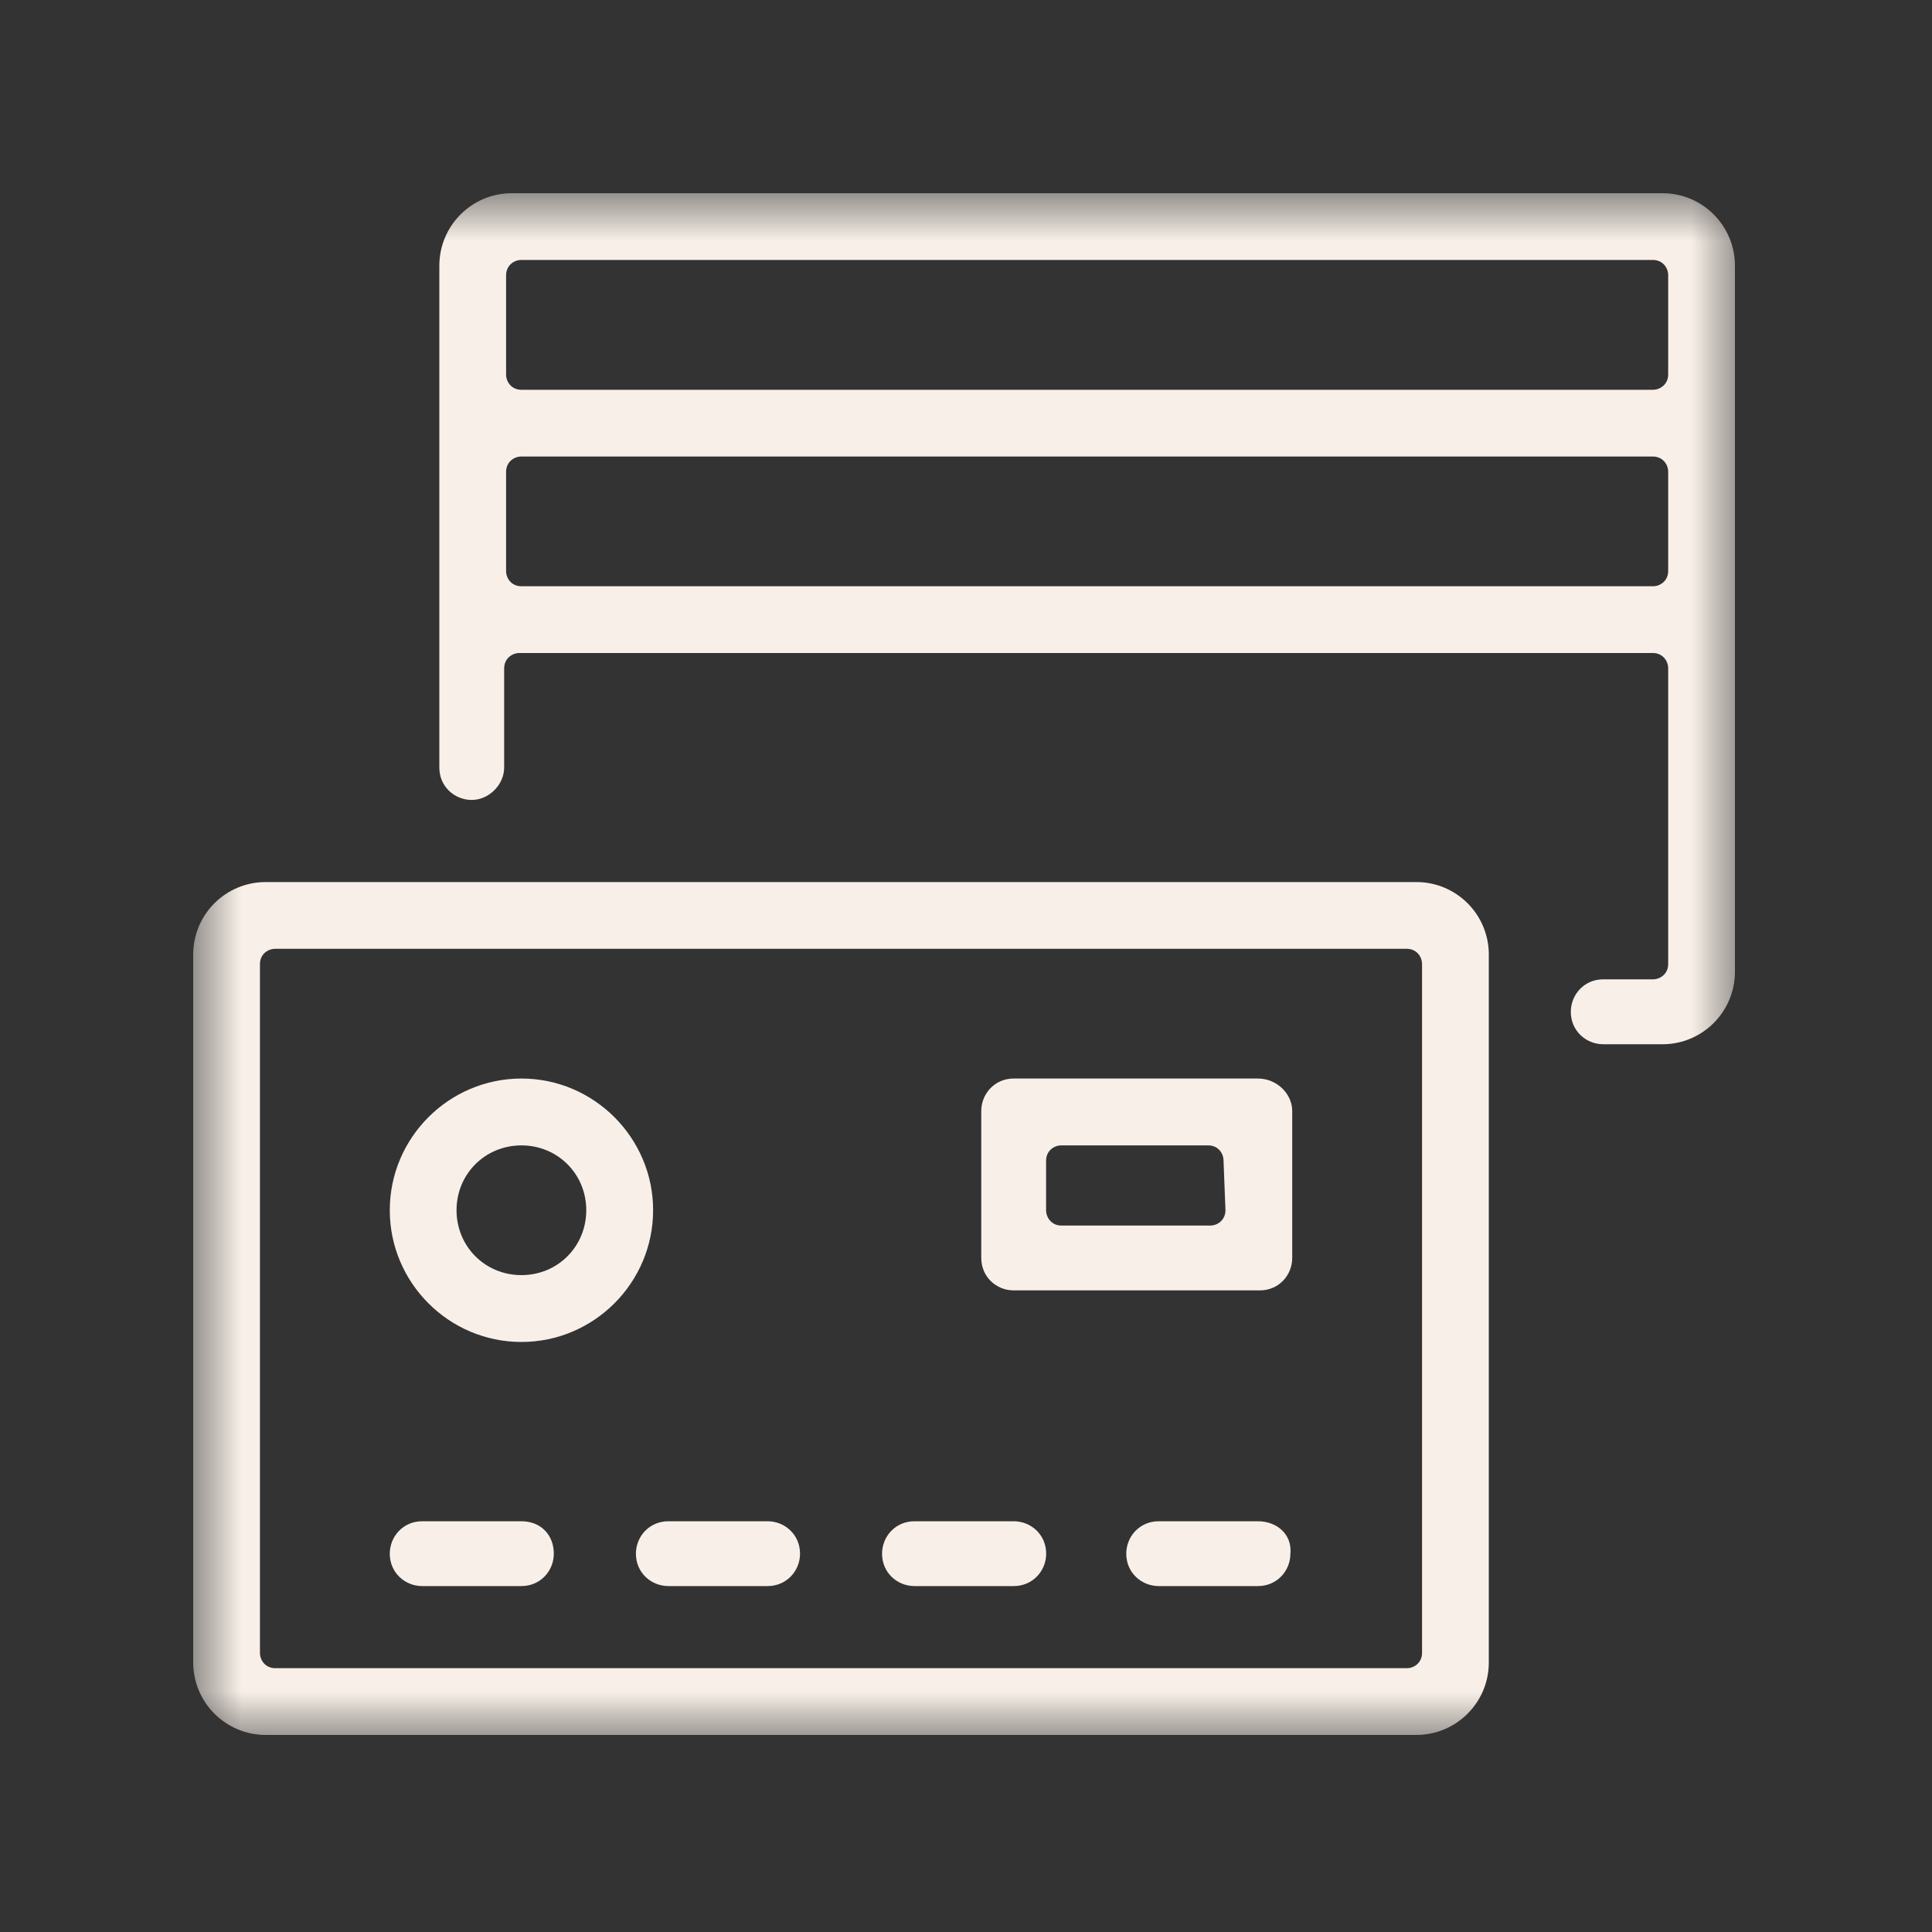 <svg width="20" height="20" viewBox="0 0 20 20" fill="none" xmlns="http://www.w3.org/2000/svg">
<rect x="0" y="0" width="20" height="20" fill="#333333" stroke="none"/>
<mask id="mask0_116_1711" style="mask-type:luminance" maskUnits="userSpaceOnUse" x="2" y="2" width="16" height="16">
<path d="M18 2H2V18H18V2Z" fill="white"/>
</mask>
<g mask="url(#mask0_116_1711)">
<path d="M14.662 9.131H2.751C2.336 9.131 2 9.466 2 9.881V17.21C2 17.624 2.336 17.96 2.751 17.96H14.662C15.076 17.96 15.412 17.624 15.412 17.21V9.881C15.412 9.466 15.076 9.131 14.662 9.131ZM14.721 17.111C14.721 17.21 14.642 17.269 14.563 17.269H2.849C2.751 17.269 2.691 17.19 2.691 17.111V9.98C2.691 9.881 2.77 9.822 2.849 9.822H14.563C14.662 9.822 14.721 9.901 14.721 9.98V17.111Z" fill="#F8F0E8"/>
<path d="M17.21 2H5.298C4.884 2 4.548 2.336 4.548 2.751V7.946C4.548 8.143 4.706 8.281 4.884 8.281C5.061 8.281 5.219 8.123 5.219 7.946V6.919C5.219 6.82 5.298 6.76 5.377 6.76H17.111C17.21 6.76 17.269 6.84 17.269 6.919V9.98C17.269 10.079 17.19 10.138 17.111 10.138H16.597C16.4 10.138 16.261 10.296 16.261 10.474C16.261 10.672 16.419 10.81 16.597 10.81H17.21C17.624 10.81 17.96 10.474 17.96 10.059V2.751C17.96 2.336 17.624 2 17.21 2ZM17.269 5.911C17.269 6.01 17.19 6.069 17.111 6.069H5.397C5.298 6.069 5.239 5.99 5.239 5.911V4.884C5.239 4.785 5.318 4.726 5.397 4.726H17.111C17.21 4.726 17.269 4.805 17.269 4.884V5.911ZM17.269 3.877C17.269 3.975 17.19 4.035 17.111 4.035H5.397C5.298 4.035 5.239 3.956 5.239 3.877V2.849C5.239 2.751 5.318 2.691 5.397 2.691H17.111C17.21 2.691 17.269 2.77 17.269 2.849V3.877Z" fill="#F8F0E8"/>
<path d="M5.398 15.748H4.37C4.173 15.748 4.035 15.906 4.035 16.084C4.035 16.281 4.193 16.419 4.37 16.419H5.398C5.595 16.419 5.733 16.261 5.733 16.084C5.733 15.886 5.595 15.748 5.398 15.748Z" fill="#F8F0E8"/>
<path d="M7.946 15.748H6.919C6.721 15.748 6.583 15.906 6.583 16.084C6.583 16.281 6.741 16.419 6.919 16.419H7.946C8.143 16.419 8.282 16.261 8.282 16.084C8.282 15.886 8.124 15.748 7.946 15.748Z" fill="#F8F0E8"/>
<path d="M10.494 15.748H9.467C9.269 15.748 9.131 15.906 9.131 16.084C9.131 16.281 9.289 16.419 9.467 16.419H10.494C10.691 16.419 10.83 16.261 10.83 16.084C10.83 15.886 10.672 15.748 10.494 15.748Z" fill="#F8F0E8"/>
<path d="M13.022 15.748H11.995C11.797 15.748 11.659 15.906 11.659 16.084C11.659 16.281 11.817 16.419 11.995 16.419H13.022C13.22 16.419 13.358 16.261 13.358 16.084C13.378 15.886 13.22 15.748 13.022 15.748Z" fill="#F8F0E8"/>
<path d="M5.398 11.165C4.647 11.165 4.035 11.778 4.035 12.528C4.035 13.279 4.647 13.892 5.398 13.892C6.148 13.892 6.761 13.279 6.761 12.528C6.761 11.778 6.148 11.165 5.398 11.165ZM5.398 13.2C5.022 13.2 4.726 12.904 4.726 12.528C4.726 12.153 5.022 11.857 5.398 11.857C5.773 11.857 6.069 12.153 6.069 12.528C6.069 12.904 5.773 13.2 5.398 13.2Z" fill="#F8F0E8"/>
<path d="M13.022 11.165H10.493C10.296 11.165 10.158 11.324 10.158 11.501V13.022C10.158 13.22 10.316 13.358 10.493 13.358H13.042C13.239 13.358 13.377 13.2 13.377 13.022V11.501C13.377 11.324 13.219 11.165 13.022 11.165ZM12.686 12.528C12.686 12.627 12.607 12.687 12.528 12.687H10.987C10.889 12.687 10.829 12.607 10.829 12.528V12.015C10.829 11.916 10.908 11.857 10.987 11.857H12.508C12.607 11.857 12.666 11.936 12.666 12.015L12.686 12.528Z" fill="#F8F0E8"/>
</g>
</svg>
